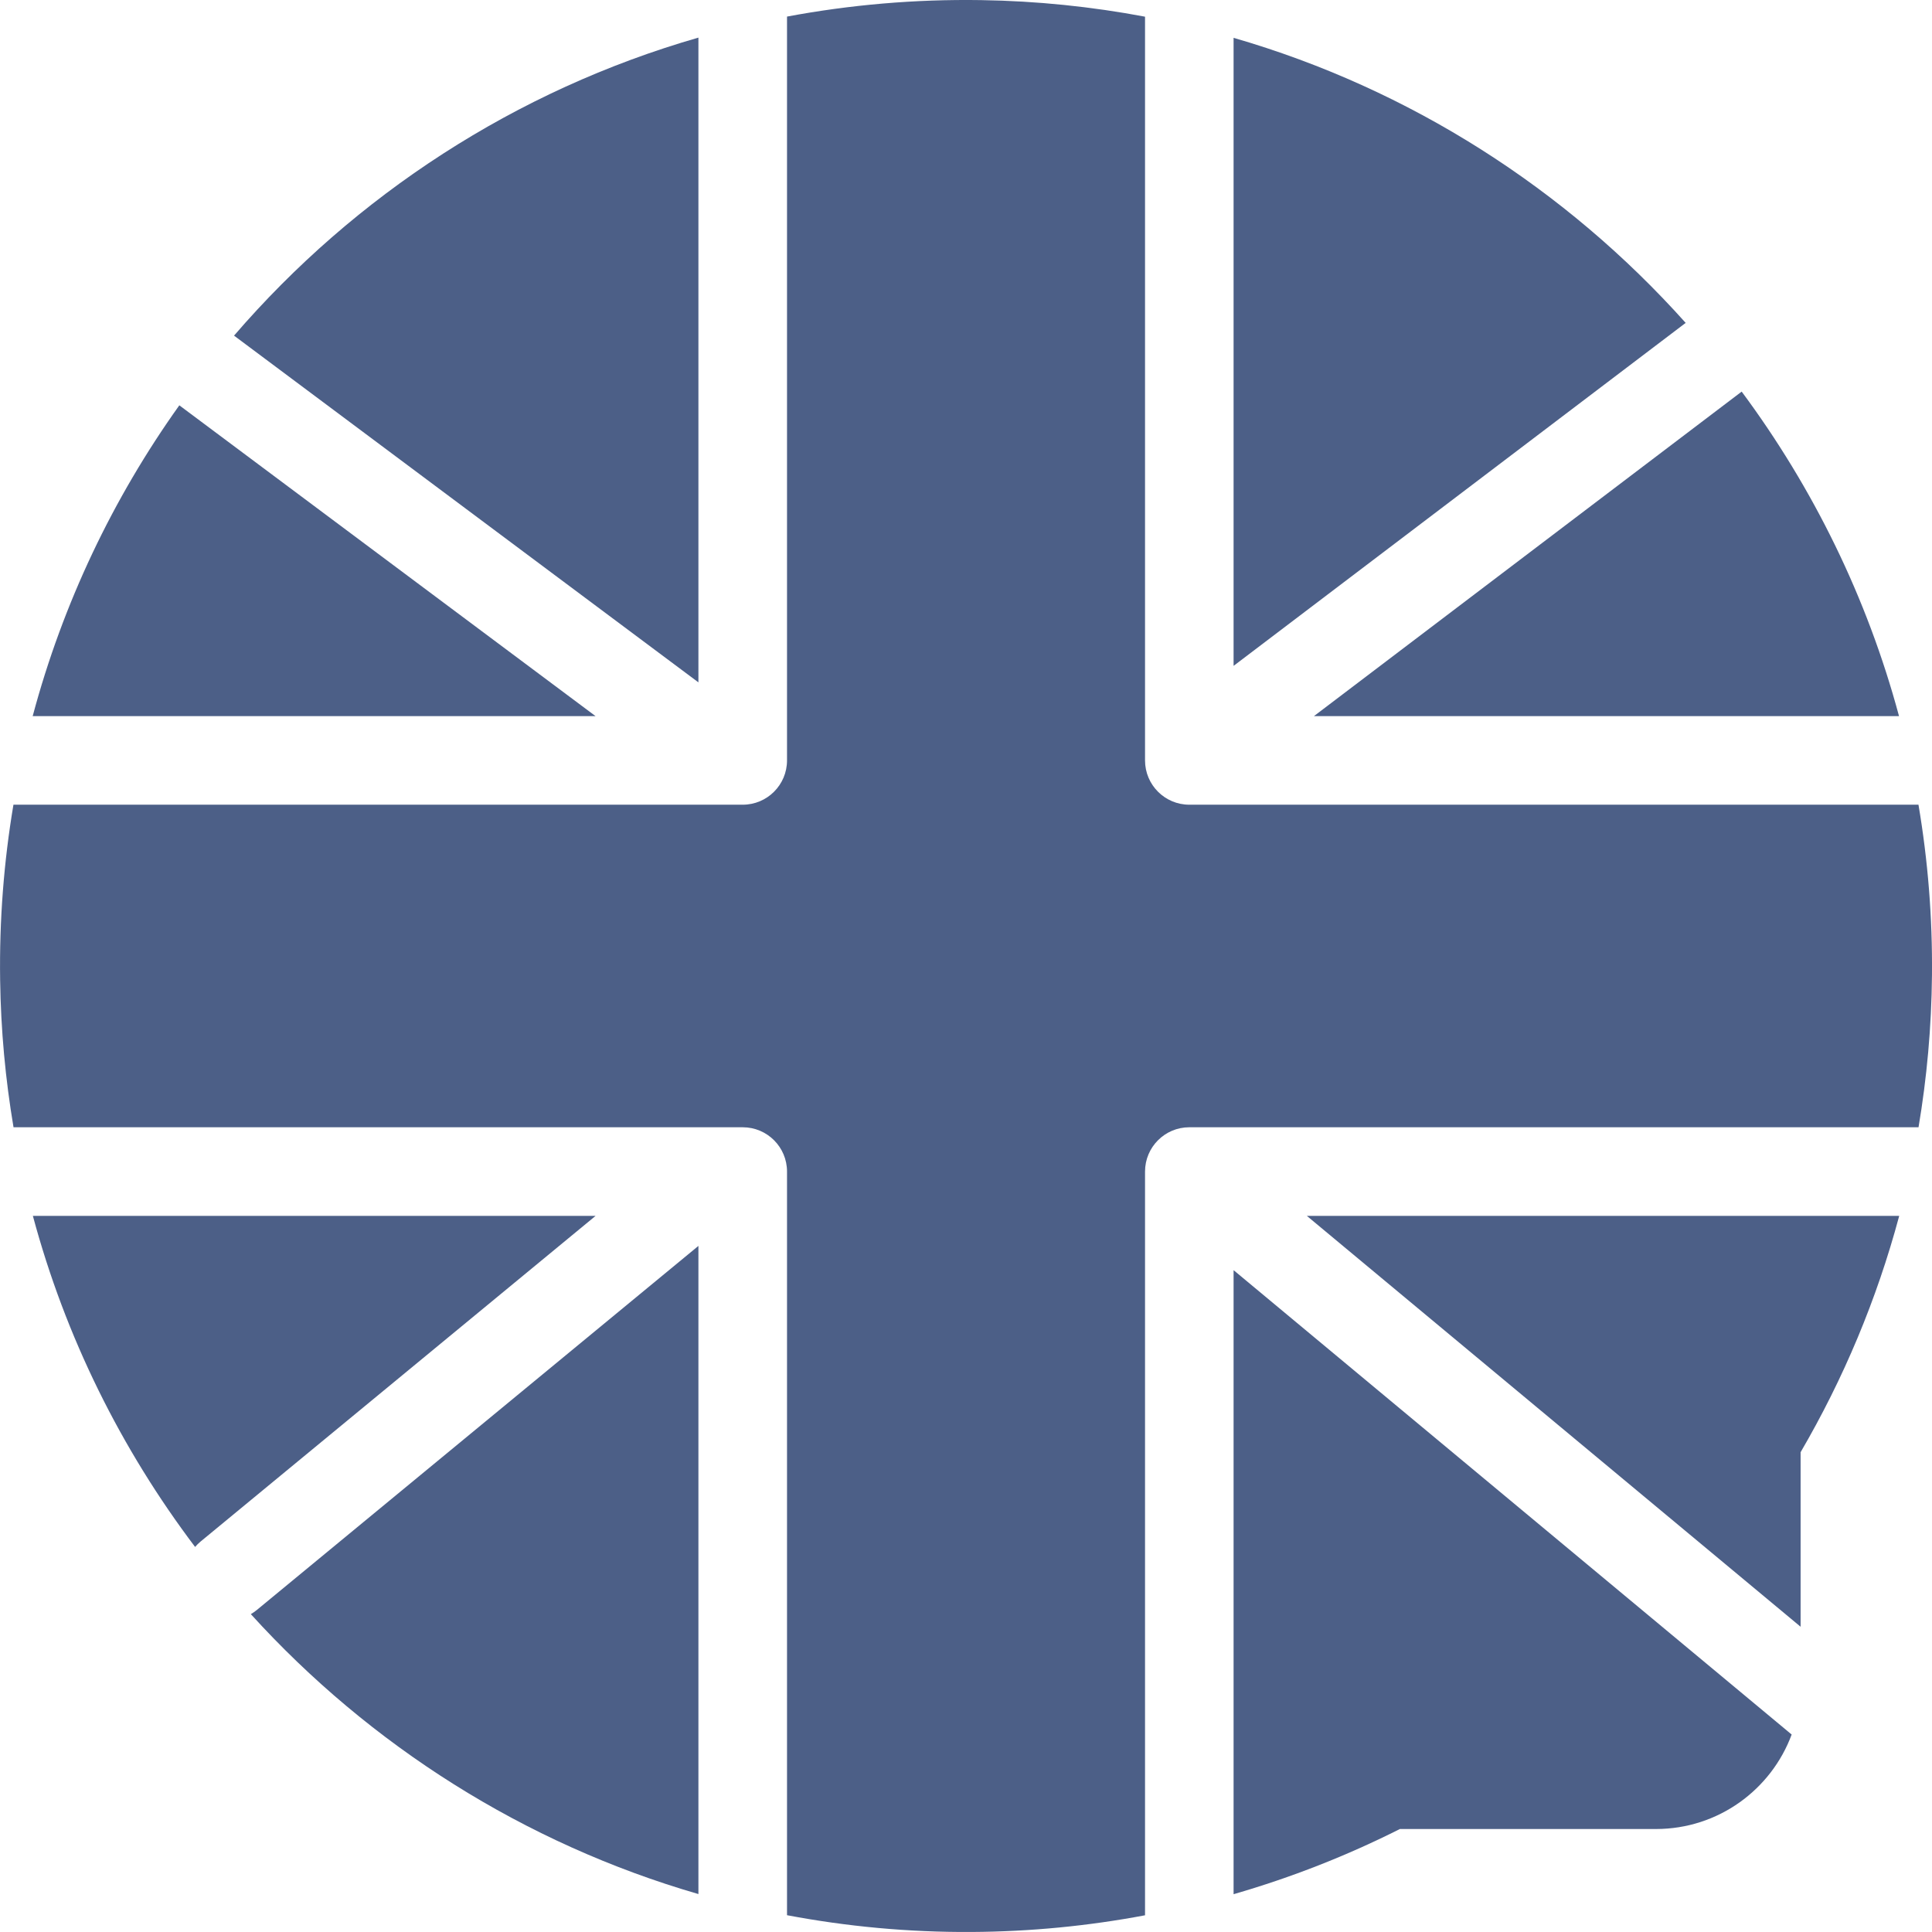 <svg width="72" height="72" viewBox="0 0 72 72" fill="none" xmlns="http://www.w3.org/2000/svg">
<g clip-path="url(#clip0_1123_326)">
<path d="M48.702 45.312L67.103 60.624V54.12C68.696 51.391 69.942 48.435 70.778 45.312H48.702Z" fill="url(#paint0_linear_1123_326)" fill-opacity="0.7"/>
<path d="M9.57 60C9.499 60.058 9.425 60.109 9.348 60.154C13.784 65.04 19.537 68.706 26.028 70.586V46.431L9.57 60Z" fill="url(#paint1_linear_1123_326)" fill-opacity="0.7"/>
<path d="M45.972 1.41V24.815L62.82 12.033C58.368 7.056 52.557 3.315 45.972 1.41Z" fill="url(#paint2_linear_1123_326)" fill-opacity="0.7"/>
<path d="M64.907 14.594L48.966 26.688H70.771C69.583 22.27 67.569 18.179 64.907 14.594Z" fill="url(#paint3_linear_1123_326)" fill-opacity="0.7"/>
<path d="M71.496 29.989H44.322C43.411 29.989 42.672 29.25 42.672 28.338V0.622C40.688 0.248 38.647 0.036 36.563 0.004C34.088 -0.034 31.669 0.18 29.33 0.618V28.338C29.33 29.25 28.591 29.989 27.679 29.989H0.501C0.144 32.109 -0.027 34.292 0.005 36.52C0.031 38.388 0.202 40.221 0.504 42.01H27.68C28.591 42.01 29.33 42.749 29.33 43.661V71.374C31.556 71.795 33.851 72.012 36.197 71.999C38.409 71.987 40.572 71.773 42.672 71.377V43.661C42.672 42.749 43.411 42.01 44.322 42.01H71.498C71.809 40.166 71.981 38.275 71.999 36.347C72.02 34.181 71.846 32.056 71.496 29.989Z" fill="url(#paint4_linear_1123_326)" fill-opacity="0.7"/>
<path d="M1.225 45.312C2.44 49.837 4.519 54.011 7.271 57.65C7.331 57.58 7.397 57.514 7.47 57.453L22.196 45.312H1.225Z" fill="url(#paint5_linear_1123_326)" fill-opacity="0.7"/>
<path d="M6.683 15.105C4.215 18.562 2.344 22.473 1.218 26.688H22.195L6.683 15.105Z" fill="url(#paint6_linear_1123_326)" fill-opacity="0.7"/>
<path d="M8.722 12.508L26.028 25.43V1.402C19.214 3.362 13.229 7.279 8.722 12.508Z" fill="url(#paint7_linear_1123_326)" fill-opacity="0.7"/>
<path d="M45.972 47.335V70.591C48.127 69.969 50.201 69.154 52.17 68.162H61.713C64.032 68.162 66.009 66.696 66.77 64.641L45.972 47.335Z" fill="url(#paint8_linear_1123_326)" fill-opacity="0.7"/>
</g>
<defs>
<linearGradient id="paint0_linear_1123_326" x1="70.778" y1="52.968" x2="48.702" y2="52.968" gradientUnits="userSpaceOnUse">
<stop stop-color="#001C54"/>
<stop offset="1" stop-color="#001C54"/>
</linearGradient>
<linearGradient id="paint1_linear_1123_326" x1="26.028" y1="58.509" x2="9.348" y2="58.509" gradientUnits="userSpaceOnUse">
<stop stop-color="#001C54"/>
<stop offset="1" stop-color="#001C54"/>
</linearGradient>
<linearGradient id="paint2_linear_1123_326" x1="62.82" y1="13.113" x2="45.972" y2="13.113" gradientUnits="userSpaceOnUse">
<stop stop-color="#001C54"/>
<stop offset="1" stop-color="#001C54"/>
</linearGradient>
<linearGradient id="paint3_linear_1123_326" x1="70.771" y1="20.641" x2="48.966" y2="20.641" gradientUnits="userSpaceOnUse">
<stop stop-color="#001C54"/>
<stop offset="1" stop-color="#001C54"/>
</linearGradient>
<linearGradient id="paint4_linear_1123_326" x1="72.001" y1="36" x2="0.001" y2="36" gradientUnits="userSpaceOnUse">
<stop stop-color="#001C54"/>
<stop offset="1" stop-color="#001C54"/>
</linearGradient>
<linearGradient id="paint5_linear_1123_326" x1="22.196" y1="51.481" x2="1.225" y2="51.481" gradientUnits="userSpaceOnUse">
<stop stop-color="#001C54"/>
<stop offset="1" stop-color="#001C54"/>
</linearGradient>
<linearGradient id="paint6_linear_1123_326" x1="22.195" y1="20.897" x2="1.218" y2="20.897" gradientUnits="userSpaceOnUse">
<stop stop-color="#001C54"/>
<stop offset="1" stop-color="#001C54"/>
</linearGradient>
<linearGradient id="paint7_linear_1123_326" x1="26.028" y1="13.416" x2="8.722" y2="13.416" gradientUnits="userSpaceOnUse">
<stop stop-color="#001C54"/>
<stop offset="1" stop-color="#001C54"/>
</linearGradient>
<linearGradient id="paint8_linear_1123_326" x1="66.77" y1="58.963" x2="45.972" y2="58.963" gradientUnits="userSpaceOnUse">
<stop stop-color="#001C54"/>
<stop offset="1" stop-color="#001C54"/>
</linearGradient>
<clipPath id="clip0_1123_326">
<rect width="72" height="72" fill="white"/>
</clipPath>
</defs>
</svg>
